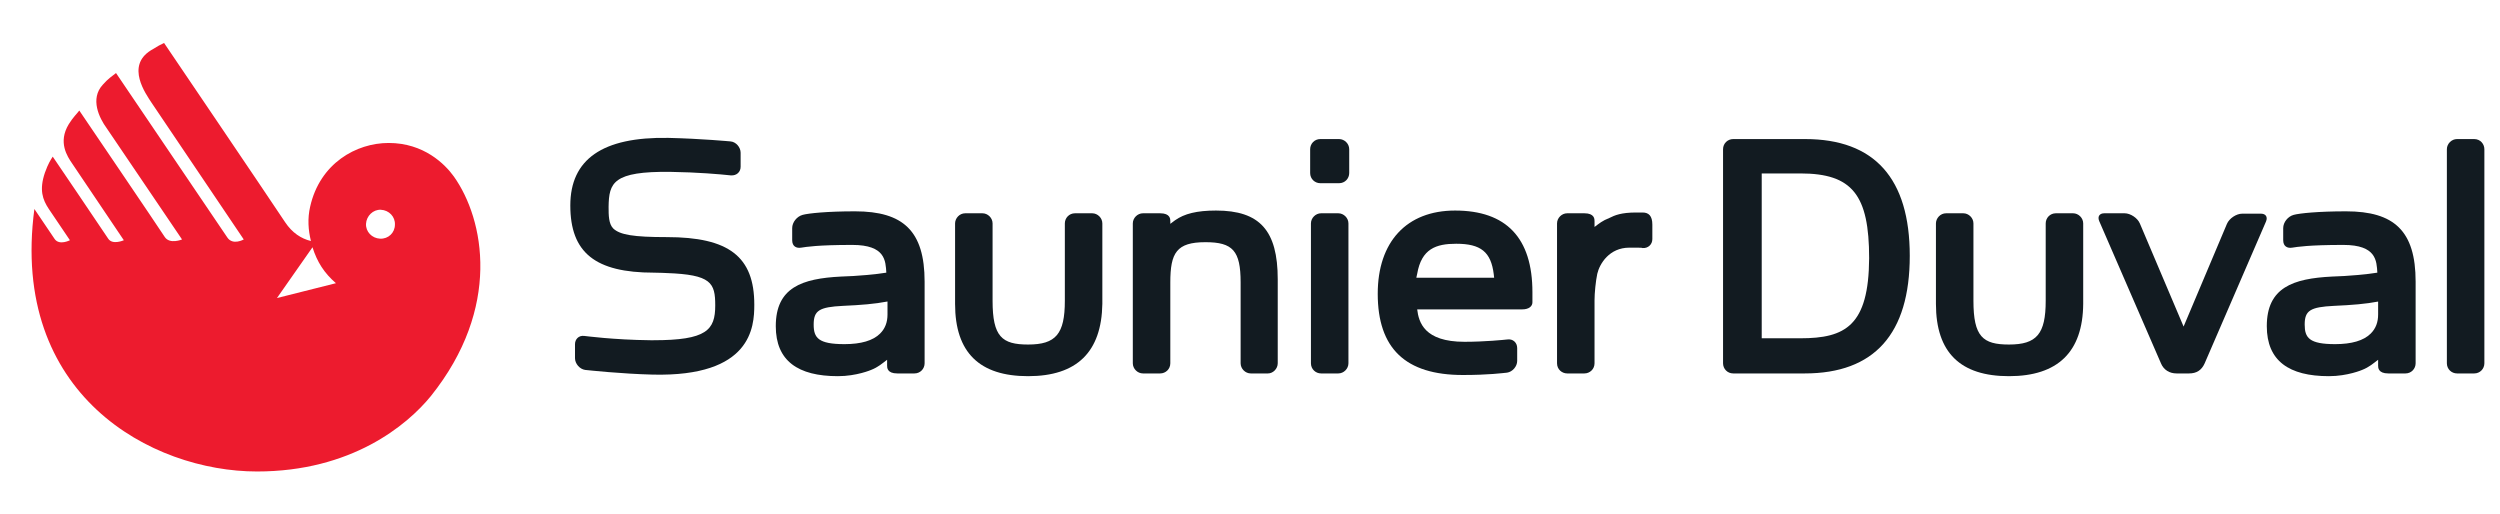 <?xml version="1.0" encoding="utf-8"?>
<!-- Generator: Adobe Illustrator 25.2.3, SVG Export Plug-In . SVG Version: 6.00 Build 0)  -->
<svg version="1.1"
	 id="svg3905" inkscape:output_extension="org.inkscape.output.svg.inkscape" inkscape:version="0.46" sodipodi:docname="saunier-duval-logo.svg" sodipodi:version="0.32" xmlns:cc="http://creativecommons.org/ns#" xmlns:dc="http://purl.org/dc/elements/1.1/" xmlns:inkscape="http://www.inkscape.org/namespaces/inkscape" xmlns:rdf="http://www.w3.org/1999/02/22-rdf-syntax-ns#" xmlns:sodipodi="http://sodipodi.sourceforge.net/DTD/sodipodi-0.dtd" xmlns:svg="http://www.w3.org/2000/svg"
	 xmlns="http://www.w3.org/2000/svg" xmlns:xlink="http://www.w3.org/1999/xlink" x="0px" y="0px" viewBox="0 0 640 131.6"
	 style="enable-background:new 0 0 640 131.6;" xml:space="preserve">
<style type="text/css">
	.st0{fill-rule:evenodd;clip-rule:evenodd;fill:#ED1B2E;}
	.st1{fill:#121B21;}
</style>
<defs>
	
		<inkscape:perspective  id="perspective3913" inkscape:persp3d-origin="372.04724 : 350.78739 : 1" inkscape:vp_x="0 : 526.18109 : 1" inkscape:vp_y="0 : 1000 : 0" inkscape:vp_z="744.09448 : 526.18109 : 1" sodipodi:type="inkscape:persp3d">
		</inkscape:perspective>
</defs>
<sodipodi:namedview  bordercolor="#666666" borderopacity="1.0" id="base" inkscape:current-layer="layer1" inkscape:cx="350" inkscape:cy="520" inkscape:document-units="px" inkscape:pageopacity="0.0" inkscape:pageshadow="2" inkscape:window-height="669" inkscape:window-width="640" inkscape:window-x="407" inkscape:window-y="188" inkscape:zoom="0.35" pagecolor="#ffffff" showgrid="false">
	</sodipodi:namedview>
<path id="path243" class="st0" d="M116.2,45.2c-2.3-3.2-7.7-8.6-16.7-8.6c-8.3,0-17.6,5.2-20.1,16.3c-0.7,3-0.5,6,0.2,8.8
	c-2.5-0.6-4.8-2.1-6.6-4.8c-4.5-6.8-31-45.9-31-45.9c-0.7,0.3-1.8,0.9-3.4,1.9c-6.4,4-1.3,11.1,0.2,13.4c0.6,0.9,23.6,35,23.6,35
	s-2.8,1.6-4.2-0.5c-1.4-2.1-28.5-42.1-28.5-42.1c-1,0.8-2,1.4-3.4,3c-3.3,3.6-0.9,8.5,1,11.1c0.6,0.9,19.3,28.5,19.3,28.5
	s-3.1,1.3-4.4-0.6C41,58.8,20.3,28.3,20.3,28.3c-0.5,0.7-1.6,1.7-2.7,3.5c-2.8,4.6-0.4,8.2,0.9,10.1c0.6,0.9,13.2,19.6,13.2,19.6
	s-2.9,1.3-4-0.4c-1.1-1.7-14.2-21-14.2-21c-0.5,0.8-1.1,1.6-2,4.1c-1.5,4.4-0.6,6.9,1,9.3l5.4,8c0,0-2.7,1.4-3.9-0.3
	c-1.1-1.6-5.2-7.7-5.2-7.7c-6.3,47.6,30,67.2,57,67.2c24.1,0,38.4-11.8,44.5-19.3C128.4,78.8,124,56.2,116.2,45.2z M70.9,76.3
	l9.1-13c1.2,3.8,3,6.6,6,9.2L70.9,76.3z M97.3,61.1c-2.1-0.1-3.7-1.8-3.6-3.8c0.1-2,1.8-3.7,3.8-3.6c2.1,0.1,3.7,1.8,3.6,3.8
	C101.1,59.6,99.4,61.2,97.3,61.1"/>
<g>
	<path id="path195" class="st1" d="M342.8,46.9h-4.8c-1.4,0-2.6-1.1-2.6-2.6v-6.1c0-1.4,1.1-2.6,2.6-2.6h4.8c1.4,0,2.6,1.2,2.6,2.6
		v6.1C345.4,45.7,344.3,46.9,342.8,46.9"/>
	<path id="path199" class="st1" d="M345.2,93c0,1.4-1.2,2.6-2.6,2.6h-4.4c-1.4,0-2.6-1.1-2.6-2.6V57.2c0-1.4,1.2-2.6,2.6-2.6h4.4
		c1.4,0,2.6,1.2,2.6,2.6V93"/>
	<path id="path203" class="st1" d="M362.8,79.2h26.9c1.7,0,2.6-0.8,2.6-1.8v-2.6c0-13.9-6.7-20.9-19.8-20.9
		c-12.4,0-19.8,8-19.8,21.3c0,14,7.1,20.8,21.8,20.8c6.6,0,10.2-0.5,11.3-0.6c1.4-0.2,2.6-1.6,2.6-3v-3.3c0-1.4-1.1-2.4-2.5-2.2
		c-0.9,0.1-5.8,0.6-11,0.6C364.6,87.5,363.2,82.5,362.8,79.2z M362.6,71l0.2-0.9c1.1-6.4,4.8-7.7,10-7.7c6.3,0,8.9,2.1,9.6,7.8
		l0.1,0.9H362.6"/>
	<path id="path207" class="st1" d="M408.2,58.1c0,0,0-1,0-1.5c0-0.5,0-2-2.6-2h-4.4c-1.4,0-2.6,1.2-2.6,2.6V93
		c0,1.6,1.3,2.6,2.6,2.6h4.4c1.4,0,2.6-1.1,2.6-2.6V76.9c0-1.9,0.3-4.9,0.7-6.8c0.6-2.6,3.1-6.7,8.2-6.7c2.7,0,3.3,0,3.4,0.1
		c1.4,0.1,2.5-0.9,2.5-2.3v-3.7c0-2.2-0.9-3.1-2.5-3.1c0,0-0.5,0-1.6,0c-3.9,0-5.5,0.7-6.9,1.4C410.2,56.5,409.4,57.2,408.2,58.1"/>
	<path id="path211" class="st1" d="M578.8,54.7H574c-1.5,0-3.3,1.2-3.9,2.6L559,83.6l-11.2-26.4c-0.6-1.4-2.4-2.6-3.9-2.6h-5.2
		c-1.2,0-1.8,0.8-1.3,2L553.2,93c0.7,1.7,2.2,2.6,4,2.6h3.2c1.9,0,3.2-0.8,4-2.6l15.7-36.3C580.6,55.5,580,54.7,578.8,54.7"/>
	<path id="path215" class="st1" d="M636,93c0,1.4-1.1,2.6-2.6,2.6H629c-1.4,0-2.6-1.1-2.6-2.6V38.2c0-1.4,1.2-2.6,2.6-2.6h4.4
		c1.6,0,2.6,1.3,2.6,2.6V93"/>
	<path id="path219" class="st1" d="M226.9,69.8c-0.2-3-0.2-7.1-8.7-7.1c-8.9,0-11.8,0.5-13.1,0.7c-1.2,0.2-2.3-0.3-2.3-1.9v-3.1
		c0-1.5,1.2-3,2.7-3.4c1.5-0.4,6.2-0.9,13.4-0.9c12.3,0,17.8,5,17.8,18V93c0,1.4-1.1,2.6-2.6,2.6h-4.4c-2.6,0-2.6-1.5-2.6-2
		c0-0.5,0-1.5,0-1.5c-1.2,0.9-2.3,1.9-4.1,2.6c0,0-3.7,1.6-8.5,1.6c-10.2,0-15.9-3.9-15.9-12.8c0-9.9,6.7-12.2,16.7-12.7
		C219.3,70.7,224.6,70.2,226.9,69.8z M227.1,77.2c-3.1,0.6-6.7,0.9-11.3,1.1c-6.1,0.3-7.5,1.2-7.5,4.8c0,3.4,1.2,5,7.9,5
		c4.2,0,7.3-0.9,9.1-2.7c1.3-1.3,1.9-2.9,1.9-4.9V77.2"/>
	<path id="path223" class="st1" d="M608.6,69.8c-0.2-3-0.2-7.1-8.7-7.1c-8.9,0-11.8,0.5-13.1,0.7c-1.2,0.2-2.3-0.3-2.3-1.9v-3.1
		c0-1.5,1.2-3,2.7-3.4c1.5-0.4,6.2-0.9,13.4-0.9c12.3,0,17.8,5,17.8,18V93c0,1.4-1.1,2.6-2.6,2.6h-4.4c-2.6,0-2.6-1.5-2.6-2
		c0-0.5,0-1.5,0-1.5c-1.2,0.9-2.3,1.9-4.1,2.6c0,0-3.7,1.6-8.5,1.6c-10.2,0-15.9-3.9-15.9-12.8c0-9.9,6.7-12.2,16.7-12.7
		C601,70.7,606.3,70.2,608.6,69.8z M608.8,77.2c-3.1,0.6-6.7,0.9-11.3,1.1c-6.1,0.3-7.5,1.2-7.5,4.8c0,3.4,1.2,5,7.8,5
		c4.2,0,7.3-0.9,9.1-2.7c1.3-1.3,1.9-2.9,1.9-4.9V77.2"/>
	<path id="path227" class="st1" d="M462.1,35.6h-18.4c-1.4,0-2.6,1.1-2.6,2.6V93c0,1.4,1.1,2.6,2.6,2.6H462
		c17.8,0,26.9-10.1,26.9-30.1C488.9,45.7,479.9,35.6,462.1,35.6z M460.9,86.6H451l0-42.2h9.9c13.3,0,17.6,5.5,17.6,21.7
		C478.4,83.4,472.4,86.6,460.9,86.6"/>
	<path id="path231" class="st1" d="M263.2,96.3c-12.4,0-18.7-6-18.7-18.5V57.2c0-1.3,1.1-2.6,2.6-2.6h4.4c1.4,0,2.6,1.2,2.6,2.6V77
		c0,9.2,2.4,11.2,9.1,11.2c7.1,0,9.4-2.7,9.4-11.2V57.2c0-1.4,1.1-2.6,2.6-2.6h4.4c1.4,0,2.6,1.2,2.6,2.6v20.6
		C282,90.1,275.7,96.3,263.2,96.3"/>
	<path id="path235" class="st1" d="M327.1,93V71.5c0-12.5-4.6-17.6-15.8-17.6c-4.9,0-8.1,0.8-10.5,2.5l-1.2,0.9v-0.7
		c0-0.5,0-2-2.6-2h-4.4c-1.4,0-2.6,1.2-2.6,2.6V93c0,1.4,1.2,2.6,2.6,2.6h4.4c1.4,0,2.6-1.1,2.6-2.6V72.3c0-7.6,1.6-10.3,9-10.3
		c7,0,9,2.2,9,10.3V93c0,1.4,1.2,2.6,2.6,2.6h4.4C325.9,95.6,327.1,94.4,327.1,93"/>
	<path id="path239" class="st1" d="M514.3,96.3c-12.4,0-18.7-6-18.7-18.5V57.2c0-1.3,1.1-2.6,2.6-2.6h4.4c1.4,0,2.6,1.2,2.6,2.6V77
		c0,9.2,2.4,11.2,9.1,11.2c7.1,0,9.4-2.7,9.4-11.2V57.2c0-1.4,1.1-2.6,2.6-2.6h4.4c1.4,0,2.6,1.2,2.6,2.6v20.6
		C533.2,90.1,526.8,96.3,514.3,96.3"/>
	<path id="path247" class="st1" d="M167.1,95.9c25.3,0.6,26-12.2,26-17.9c0-12.3-6.5-17.3-22.4-17.3c-8.6,0-12-0.6-13.7-2.2
		c-1.2-1.2-1.2-3.4-1.2-5.6c0.1-6.1,1.1-9.1,15.9-8.9c6.9,0.1,12.6,0.6,15.4,0.9c1.5,0.1,2.5-0.9,2.5-2.2v-3.6
		c0-1.4-1.2-2.8-2.6-2.9c-0.1,0-7.3-0.7-15.9-0.9C154.2,35,146,40.8,146,52.6c0,12.1,6.4,17.2,21.4,17.2c1.4,0,3.2,0.1,3.2,0.1
		c11.5,0.4,12.5,2.5,12.5,8.3c0,6.3-2.2,8.9-15.8,8.9c-0.2,0-0.6,0-0.8,0c-9.5-0.1-16.8-1.1-16.9-1.1c-1.5-0.2-2.4,0.9-2.4,2.1v3.6
		c0,1.4,1.2,2.8,2.6,3C150.8,94.8,159.1,95.7,167.1,95.9"/>
</g>
</svg>
